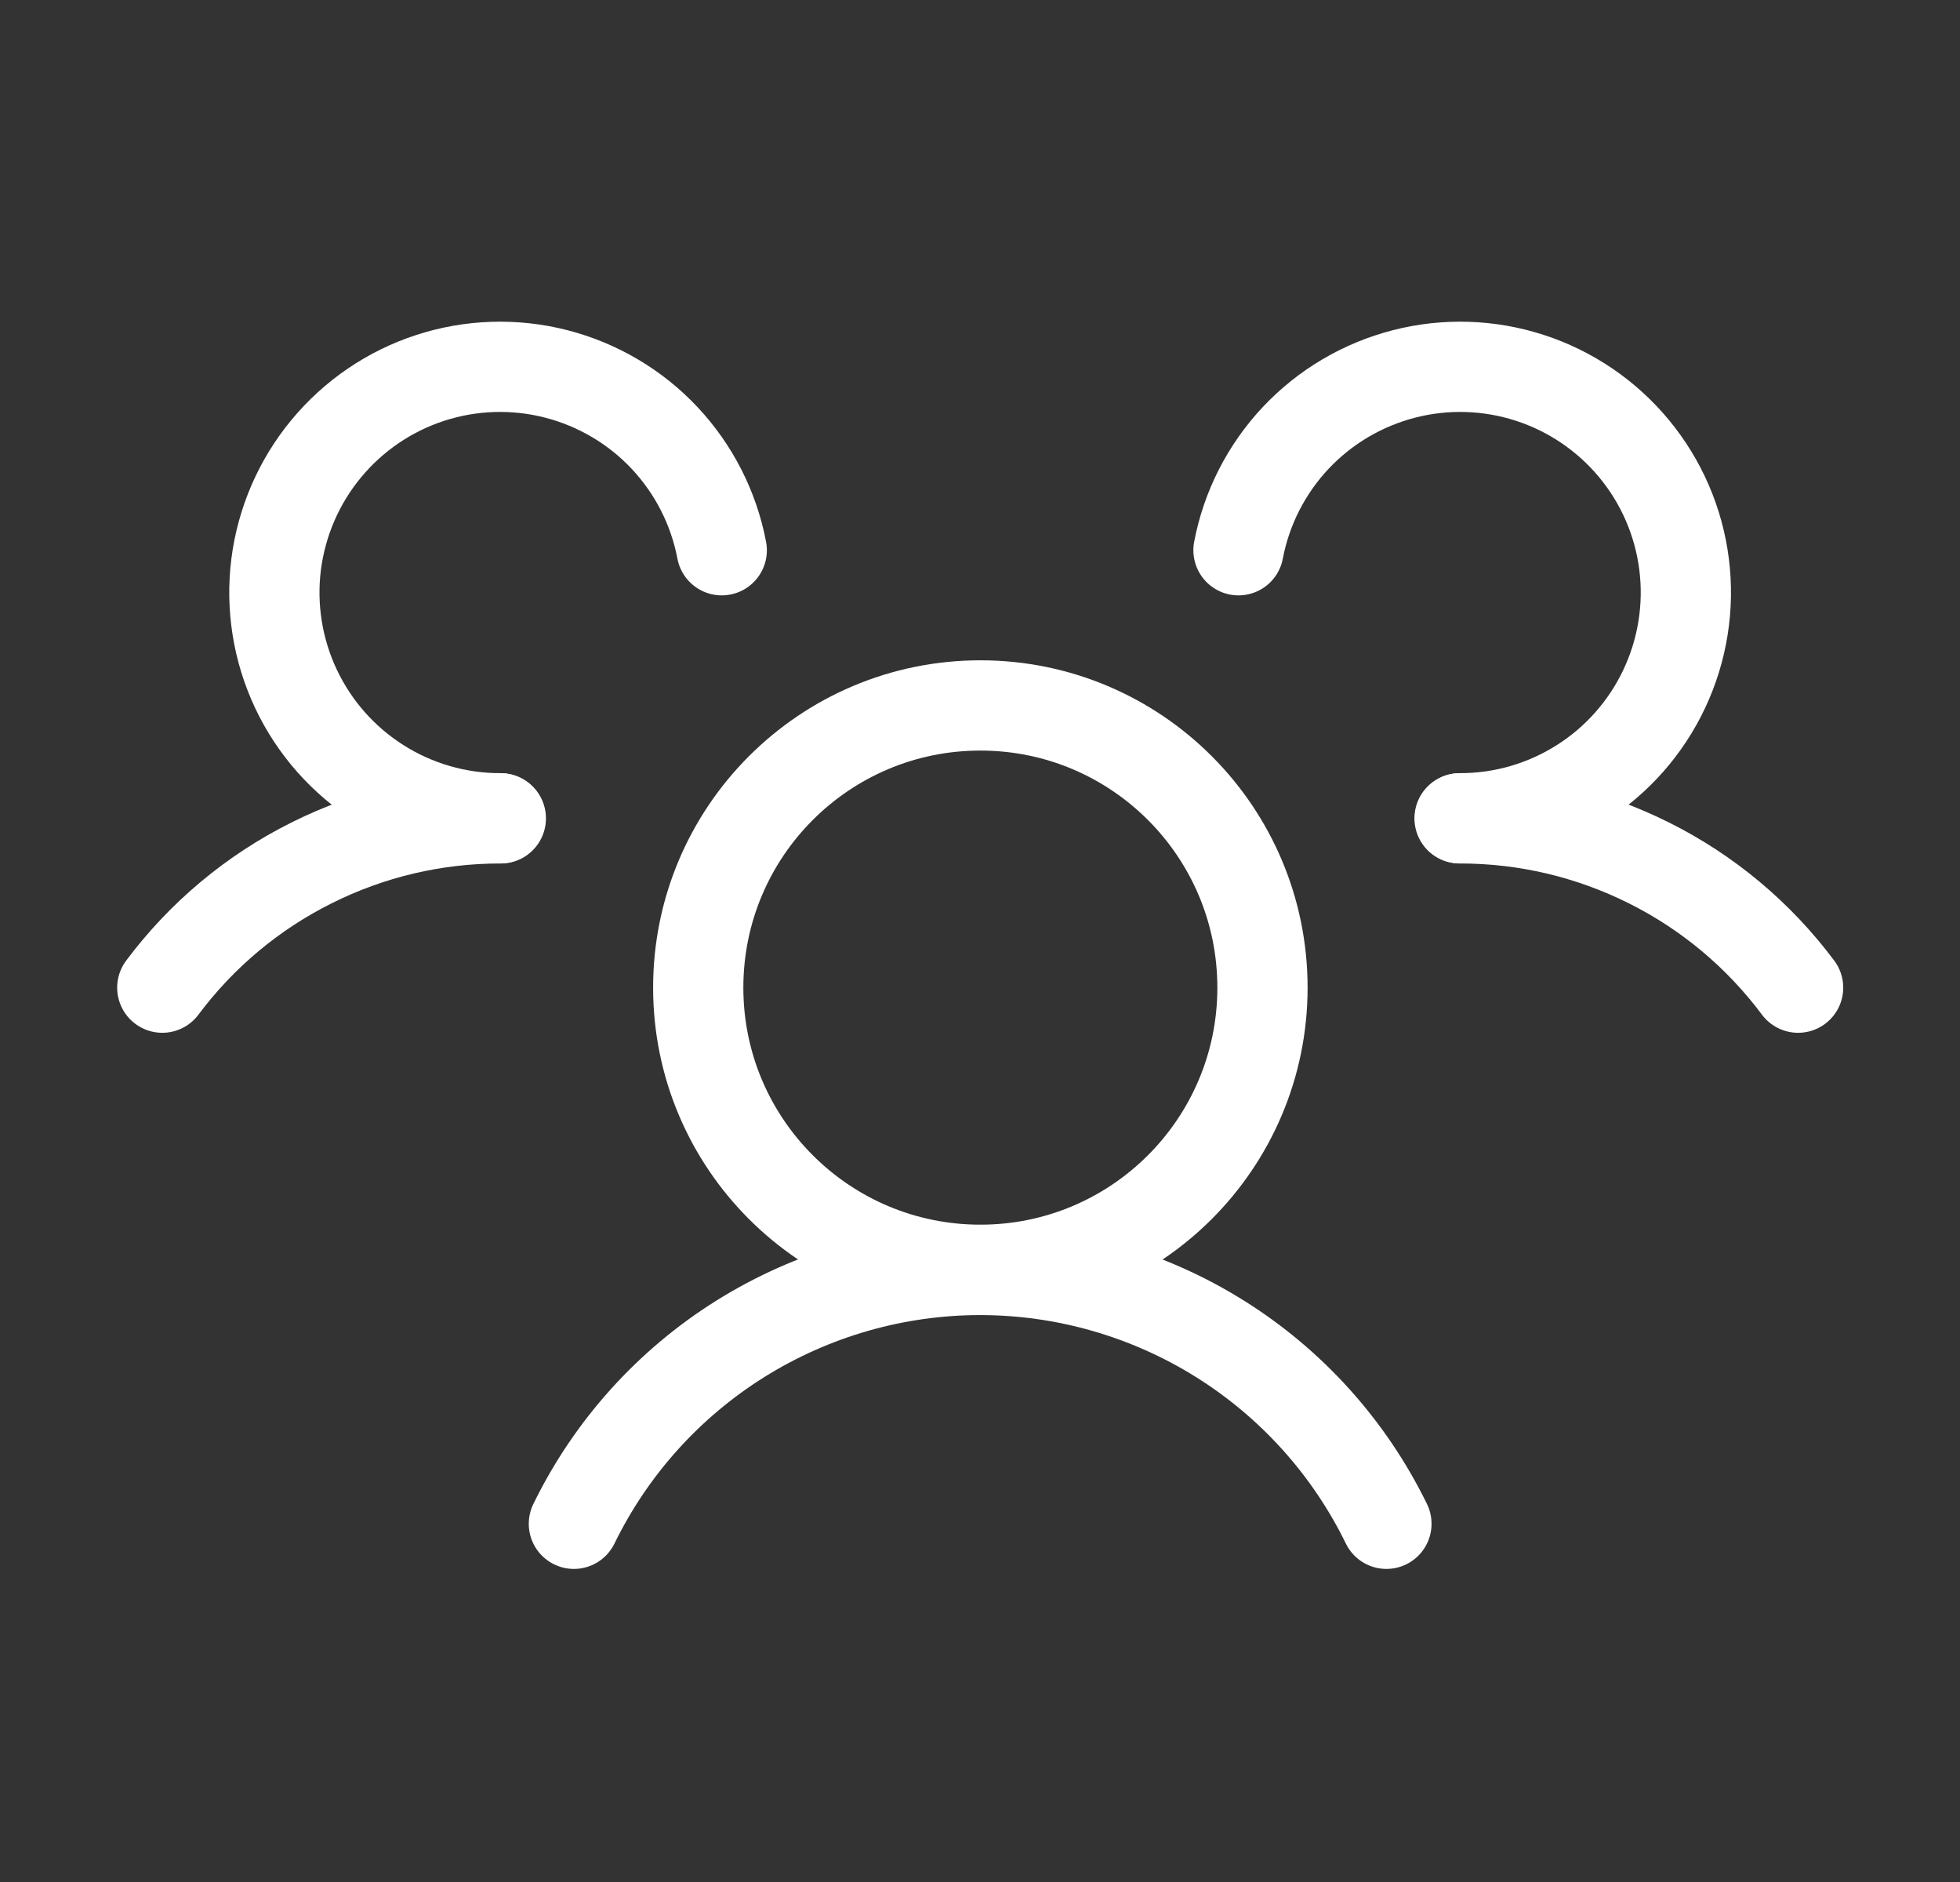 <svg width="25" height="24" viewBox="0 0 25 24" fill="none" xmlns="http://www.w3.org/2000/svg">
<rect x="0" y="0" width="25" height="24" fill="#333333" stroke="none"/>
<g clip-path="url(#clip0_5886_4480)">
<g clip-path="url(#clip1_5886_4480)">
<path d="M12.505 16.193C14.492 16.193 16.103 14.582 16.103 12.595C16.103 10.607 14.492 8.996 12.505 8.996C10.517 8.996 8.906 10.607 8.906 12.595C8.906 14.582 10.517 16.193 12.505 16.193Z" stroke="white" stroke-width="1.151" stroke-linecap="round" stroke-linejoin="round"/>
<path d="M18.617 10.436C19.455 10.434 20.282 10.629 21.032 11.004C21.782 11.378 22.433 11.923 22.935 12.595" stroke="white" stroke-width="1.151" stroke-linecap="round" stroke-linejoin="round"/>
<path d="M2.07 12.595C2.572 11.923 3.224 11.378 3.974 11.004C4.723 10.629 5.55 10.434 6.388 10.436" stroke="white" stroke-width="1.151" stroke-linecap="round" stroke-linejoin="round"/>
<path d="M7.32 19.432C7.794 18.461 8.531 17.643 9.447 17.071C10.364 16.499 11.422 16.195 12.502 16.195C13.582 16.195 14.641 16.499 15.557 17.071C16.473 17.643 17.21 18.461 17.684 19.432" stroke="white" stroke-width="1.151" stroke-linecap="round" stroke-linejoin="round"/>
<path d="M6.382 10.435C5.835 10.436 5.3 10.281 4.838 9.988C4.377 9.696 4.008 9.278 3.775 8.784C3.542 8.29 3.454 7.74 3.522 7.198C3.591 6.655 3.812 6.144 4.16 5.723C4.508 5.302 4.968 4.988 5.488 4.819C6.007 4.65 6.564 4.632 7.094 4.768C7.623 4.904 8.103 5.187 8.477 5.585C8.851 5.984 9.104 6.48 9.206 7.017" stroke="white" stroke-width="1.151" stroke-linecap="round" stroke-linejoin="round"/>
<path d="M15.797 7.017C15.899 6.48 16.152 5.984 16.526 5.585C16.901 5.187 17.38 4.904 17.91 4.768C18.439 4.632 18.996 4.65 19.515 4.819C20.035 4.988 20.496 5.302 20.844 5.723C21.192 6.144 21.413 6.655 21.481 7.198C21.549 7.74 21.461 8.29 21.228 8.784C20.995 9.278 20.627 9.696 20.165 9.988C19.703 10.281 19.168 10.436 18.622 10.435" stroke="white" stroke-width="1.151" stroke-linecap="round" stroke-linejoin="round"/>
</g>
</g>
<defs>
<clipPath id="clip0_5886_4480">
<rect width="24" height="23.03" fill="white" transform="translate(0.5)"/>
</clipPath>
<clipPath id="clip1_5886_4480">
<rect width="24" height="23.03" fill="white" transform="translate(0.5)"/>
</clipPath>
</defs>
</svg>
